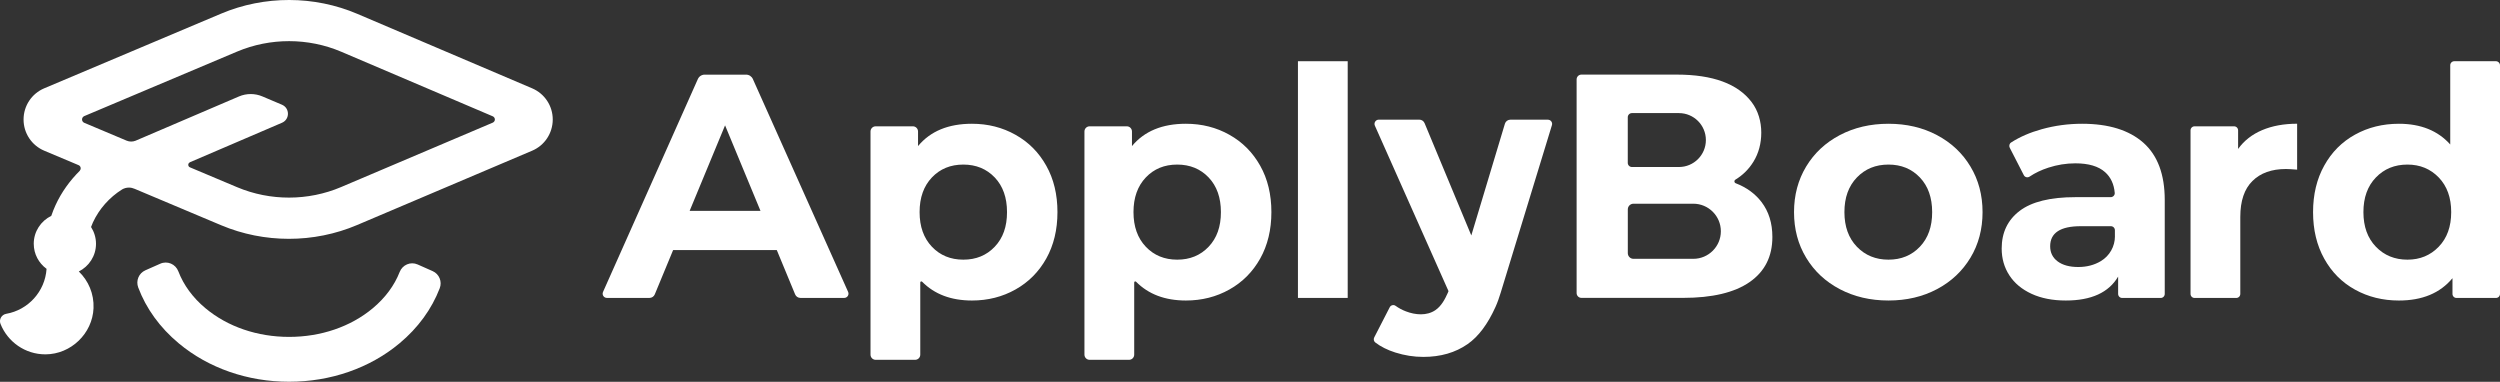 <?xml version="1.0" encoding="utf-8"?>
<!-- Generator: Adobe Illustrator 24.1.3, SVG Export Plug-In . SVG Version: 6.00 Build 0)  -->
<svg version="1.1" id="Layer_1" xmlns="http://www.w3.org/2000/svg" xmlns:xlink="http://www.w3.org/1999/xlink" x="0px" y="0px"
	 viewBox="0 0 626.01 95.61" style="enable-background:new 0 0 626.01 95.61;" xml:space="preserve">
<rect x="0" y="0" width="626.01" height="95.61" fill="#333333" stroke="none"/>
<style type="text/css">
	.st0{fill:#FFFFFF;}
	.st1{fill:#0063E7;}
</style>
<g>
	<path class="st0" d="M133.26,22.12L89.5,3.48C78.66-1.14,66.21-1.16,55.36,3.42L11.08,22.11c-3.15,1.33-5.18,4.4-5.18,7.82
		c0,3.42,2.04,6.49,5.19,7.81l8.58,3.61l0,0c0.31,0.12,0.54,0.43,0.54,0.8c0,0.22-0.08,0.42-0.23,0.57l0.02,0.02
		c-2.52,2.49-4.62,5.41-6.1,8.64c-0.4,0.87-0.75,1.76-1.06,2.67c-2.59,1.27-4.39,3.91-4.39,6.99c0,2.59,1.27,4.86,3.21,6.28
		c-0.38,5.67-4.6,10.29-10.1,11.26c-1.16,0.2-1.87,1.41-1.44,2.51c1.78,4.49,6.16,7.66,11.29,7.64c6.36-0.03,11.74-5.21,12.01-11.56
		c0.15-3.62-1.3-6.89-3.68-9.19c2.54-1.29,4.3-3.89,4.3-6.94c0-1.55-0.47-2.99-1.24-4.2c0.15-0.38,0.29-0.76,0.46-1.13
		c1.57-3.4,4.15-6.3,7.32-8.28c0.5-0.29,1.08-0.46,1.71-0.46c0.51,0,1,0.12,1.45,0.32l21.64,9.11c5.39,2.27,11.18,3.4,16.96,3.4
		c5.83,0,11.66-1.15,17.09-3.46l43.81-18.6c3.14-1.33,5.16-4.39,5.17-7.8C138.42,26.52,136.39,23.46,133.26,22.12z M85.41,46.84
		c-8.26,3.51-17.75,3.52-26.02,0.04l-11.85-4.99c-0.24-0.11-0.4-0.34-0.4-0.62c0-0.28,0.17-0.52,0.41-0.62l0-0.02l23.06-9.89
		c1.99-0.85,1.99-3.67-0.01-4.52c0,0-3.66-1.55-4.88-2.07c-1.88-0.8-4-0.8-5.88,0c-5.6,2.39-19.99,8.56-25.93,11.1
		c-0.33,0.12-0.68,0.2-1.06,0.2c-0.4,0-0.78-0.08-1.12-0.22l-10.68-4.5c-0.3-0.15-0.51-0.46-0.51-0.82c0-0.36,0.23-0.69,0.54-0.83
		l38.29-16.16c8.3-3.5,17.8-3.49,26.09,0.04l37.92,16.16c0.31,0.13,0.54,0.44,0.54,0.8c0,0.35-0.22,0.65-0.53,0.79L85.41,46.84z"/>
	<path class="st0" d="M188.52,19.79c-0.3-0.67-0.96-1.1-1.7-1.1h-10.37c-0.73,0-1.4,0.43-1.7,1.1L151,73.1
		c-0.32,0.71,0.2,1.5,0.98,1.5h10.65c0.58,0,1.11-0.35,1.33-0.89l4.59-11.09h25.96l4.59,11.09c0.22,0.54,0.75,0.89,1.33,0.89h10.96
		c0.78,0,1.3-0.8,0.98-1.51L188.52,19.79z M172.69,52.8l8.87-21.41l8.87,21.41H172.69z"/>
	<path class="st0" d="M254.28,33.75c-3.27-1.84-6.91-2.76-10.9-2.76c-5.91,0-10.41,1.86-13.5,5.59v-3.66c0-0.71-0.58-1.29-1.29-1.29
		h-9.32c-0.71,0-1.29,0.58-1.29,1.29v55.89c0,0.71,0.58,1.29,1.29,1.29h9.88c0.71,0,1.29-0.58,1.29-1.29V70.73
		c0-0.25,0.29-0.36,0.47-0.18c3.1,3.13,7.25,4.7,12.47,4.7c3.99,0,7.63-0.92,10.9-2.76c3.28-1.84,5.84-4.42,7.71-7.75
		c1.86-3.33,2.8-7.2,2.8-11.62c0-4.42-0.93-8.29-2.8-11.62C260.13,38.17,257.56,35.58,254.28,33.75z M249.09,61.78
		c-2.05,2.16-4.67,3.24-7.87,3.24c-3.19,0-5.82-1.08-7.87-3.24c-2.05-2.16-3.08-5.04-3.08-8.67c0-3.62,1.03-6.51,3.08-8.67
		c2.05-2.16,4.67-3.23,7.87-3.23c3.19,0,5.82,1.08,7.87,3.23c2.05,2.16,3.07,5.05,3.07,8.67C252.17,56.74,251.14,59.63,249.09,61.78
		z"/>
	<path class="st0" d="M307.85,33.75c-3.27-1.84-6.91-2.76-10.9-2.76c-5.91,0-10.41,1.86-13.5,5.59v-3.66c0-0.71-0.58-1.29-1.29-1.29
		h-9.32c-0.71,0-1.29,0.58-1.29,1.29v55.89c0,0.71,0.58,1.29,1.29,1.29h9.88c0.71,0,1.29-0.58,1.29-1.29V70.73
		c0-0.25,0.29-0.36,0.47-0.18c3.1,3.13,7.25,4.7,12.47,4.7c3.99,0,7.63-0.92,10.9-2.76c3.28-1.84,5.84-4.42,7.71-7.75
		c1.86-3.33,2.8-7.2,2.8-11.62c0-4.42-0.93-8.29-2.8-11.62C313.69,38.17,311.12,35.58,307.85,33.75z M302.65,61.78
		c-2.05,2.16-4.67,3.24-7.87,3.24c-3.19,0-5.82-1.08-7.87-3.24c-2.05-2.16-3.08-5.04-3.08-8.67c0-3.62,1.03-6.51,3.08-8.67
		c2.05-2.16,4.67-3.23,7.87-3.23c3.19,0,5.82,1.08,7.87,3.23c2.05,2.16,3.07,5.05,3.07,8.67C305.73,56.74,304.7,59.63,302.65,61.78z
		"/>
	<rect x="325.01" y="15.33" class="st0" width="12.46" height="59.27"/>
	<path class="st0" d="M485.02,33.83c-3.57-1.89-7.62-2.84-12.14-2.84c-4.53,0-8.59,0.95-12.18,2.84c-3.59,1.89-6.4,4.51-8.43,7.87
		c-2.02,3.35-3.04,7.16-3.04,11.42c0,4.26,1.01,8.07,3.04,11.42c2.02,3.35,4.83,5.98,8.43,7.87c3.6,1.89,7.65,2.84,12.18,2.84
		c4.53,0,8.57-0.95,12.14-2.84c3.57-1.89,6.36-4.51,8.39-7.87c2.02-3.35,3.03-7.16,3.03-11.42c0-4.26-1.01-8.07-3.03-11.42
		C491.39,38.34,488.59,35.72,485.02,33.83z M480.75,61.78c-2.05,2.16-4.67,3.24-7.87,3.24c-3.19,0-5.83-1.08-7.91-3.24
		c-2.08-2.16-3.12-5.04-3.12-8.67c0-3.62,1.04-6.51,3.12-8.67c2.08-2.16,4.71-3.23,7.91-3.23c3.2,0,5.82,1.08,7.87,3.23
		c2.05,2.16,3.07,5.05,3.07,8.67C483.83,56.74,482.8,59.63,480.75,61.78z"/>
	<path class="st0" d="M521.37,30.99c-3.46,0-6.83,0.45-10.1,1.36c-2.93,0.81-5.49,1.92-7.68,3.33c-0.44,0.28-0.57,0.86-0.34,1.32
		l3.52,6.86c0.28,0.55,0.96,0.7,1.47,0.35c1.35-0.91,2.91-1.65,4.69-2.23c2.21-0.72,4.46-1.08,6.75-1.08c3.3,0,5.78,0.73,7.43,2.2
		c1.43,1.27,2.24,3.01,2.43,5.21c0.05,0.57-0.44,1.06-1.01,1.06h-8.85c-6.28,0-10.93,1.15-13.94,3.43
		c-3.01,2.29-4.51,5.43-4.51,9.43c0,2.5,0.64,4.74,1.92,6.71c1.28,1.97,3.13,3.51,5.55,4.63c2.42,1.12,5.28,1.68,8.59,1.68
		c6.39,0,10.76-2,13.1-5.99v4.34c0,0.56,0.45,1.01,1.01,1.01h9.65c0.56,0,1.01-0.45,1.01-1.01V50.08c0-6.39-1.78-11.17-5.35-14.34
		C533.13,32.58,528.02,30.99,521.37,30.99z M529.59,59.16c0,2.55-1.33,4.9-3.52,6.22c-1.65,0.99-3.54,1.48-5.67,1.48
		c-2.18,0-3.9-0.47-5.15-1.4c-1.25-0.93-1.88-2.2-1.88-3.79c0-3.36,2.56-5.03,7.67-5.03h7.53c0.56,0,1.01,0.45,1.01,1.01V59.16z"/>
	<path class="st0" d="M560.43,37.3v-4.66c0-0.56-0.45-1.01-1.01-1.01h-9.89c-0.56,0-1.01,0.45-1.01,1.01v40.96
		c0,0.56,0.45,1.01,1.01,1.01h10.44c0.56,0,1.01-0.45,1.01-1.01V54.31c0-3.99,1.01-6.99,3.04-8.99c2.02-2,4.82-3,8.39-3
		c0.48,0,1.41,0.05,2.8,0.16v-11.5c-3.3,0-6.22,0.53-8.75,1.6C563.93,33.65,561.92,35.22,560.43,37.3z"/>
	<path class="st0" d="M625,15.33h-10.44c-0.56,0-1.01,0.45-1.01,1.01v19.84c-3.09-3.46-7.38-5.19-12.86-5.19
		c-4.05,0-7.71,0.91-10.98,2.72c-3.28,1.81-5.85,4.39-7.71,7.75c-1.87,3.35-2.8,7.24-2.8,11.66c0,4.42,0.93,8.31,2.8,11.66
		c1.86,3.36,4.43,5.94,7.71,7.75c3.27,1.81,6.94,2.72,10.98,2.72c5.86,0,10.33-1.86,13.42-5.59v3.94c0,0.56,0.45,1.01,1.01,1.01H625
		c0.56,0,1.01-0.45,1.01-1.01V16.34C626.01,15.79,625.55,15.33,625,15.33z M610.67,61.78c-2.08,2.16-4.69,3.24-7.83,3.24
		c-3.19,0-5.83-1.08-7.91-3.24c-2.08-2.16-3.12-5.04-3.12-8.67c0-3.62,1.04-6.51,3.12-8.67c2.08-2.16,4.71-3.23,7.91-3.23
		c3.14,0,5.75,1.08,7.83,3.23c2.08,2.16,3.12,5.05,3.12,8.67C613.79,56.74,612.75,59.63,610.67,61.78z"/>
	<path class="st0" d="M387.59,29.97h-9.4c-0.62,0-1.17,0.41-1.35,1l-8.42,27.99l-11.7-28.12c-0.22-0.53-0.74-0.88-1.32-0.88h-10.15
		c-0.77,0-1.29,0.8-0.98,1.5l18.44,41.44l-0.17,0.42c-0.72,1.61-1.61,3.31-3.1,4.33c-2.17,1.49-5.05,1.22-7.39,0.32
		c-0.95-0.36-1.82-0.83-2.61-1.4c-0.49-0.35-1.18-0.16-1.45,0.37l-3.88,7.55c-0.22,0.43-0.12,0.96,0.26,1.26
		c1.36,1.05,3.04,1.89,5.02,2.52c2.31,0.73,4.64,1.1,7.01,1.1c4.33,0,8.03-1.07,11.1-3.21c2.71-1.89,5.04-5,6.98-9.31
		c0.52-1.15,0.93-2.36,1.3-3.56l12.83-41.96C388.82,30.66,388.31,29.97,387.59,29.97z"/>
	<path class="st0" d="M434.64,45.89c-0.41-0.16-0.45-0.68-0.08-0.91c1.89-1.16,3.39-2.66,4.51-4.49c1.31-2.13,1.96-4.57,1.96-7.29
		c0-2.72-0.76-5.46-2.41-7.63c-3.47-4.59-9.72-6.89-18.76-6.89H396c-0.67,0-1.21,0.54-1.21,1.21v53.49c0,0.67,0.54,1.21,1.21,1.21
		h25.45c7.3,0,12.85-1.32,16.65-3.95c3.81-2.64,5.71-6.4,5.71-11.3c0-3.46-0.91-6.38-2.72-8.75
		C439.49,48.5,437.34,46.93,434.64,45.89z M407.6,29.36c0-0.58,0.47-1.04,1.04-1.04h11.77c3.73,0,6.75,3.02,6.75,6.75
		c0,3.73-3.02,6.75-6.75,6.75h-11.77c-0.58,0-1.04-0.47-1.04-1.04V29.36z M424.01,64.81h-14.98c-0.79,0-1.42-0.64-1.42-1.42V52.43
		c0-0.79,0.64-1.42,1.42-1.42h14.98c3.81,0,6.9,3.09,6.9,6.9C430.91,61.72,427.82,64.81,424.01,64.81z"/>
	<path class="st0" d="M108.34,67.89l-3.77-1.67c-1.76-0.78-3.79,0.09-4.49,1.88c-1.31,3.36-3.6,6.47-6.75,9.1
		c-5.54,4.62-12.97,7.16-20.93,7.16s-15.39-2.54-20.93-7.16c-3.2-2.66-5.5-5.83-6.81-9.25c-0.69-1.82-2.74-2.71-4.52-1.92
		l-3.75,1.66c-1.64,0.73-2.41,2.61-1.78,4.29c1.97,5.26,5.42,10.05,10.16,14c7.44,6.2,17.25,9.61,27.63,9.61
		c10.39,0,20.2-3.41,27.63-9.61c4.68-3.9,8.09-8.62,10.08-13.8C110.76,70.52,109.99,68.62,108.34,67.89z"/>
</g>
</svg>
